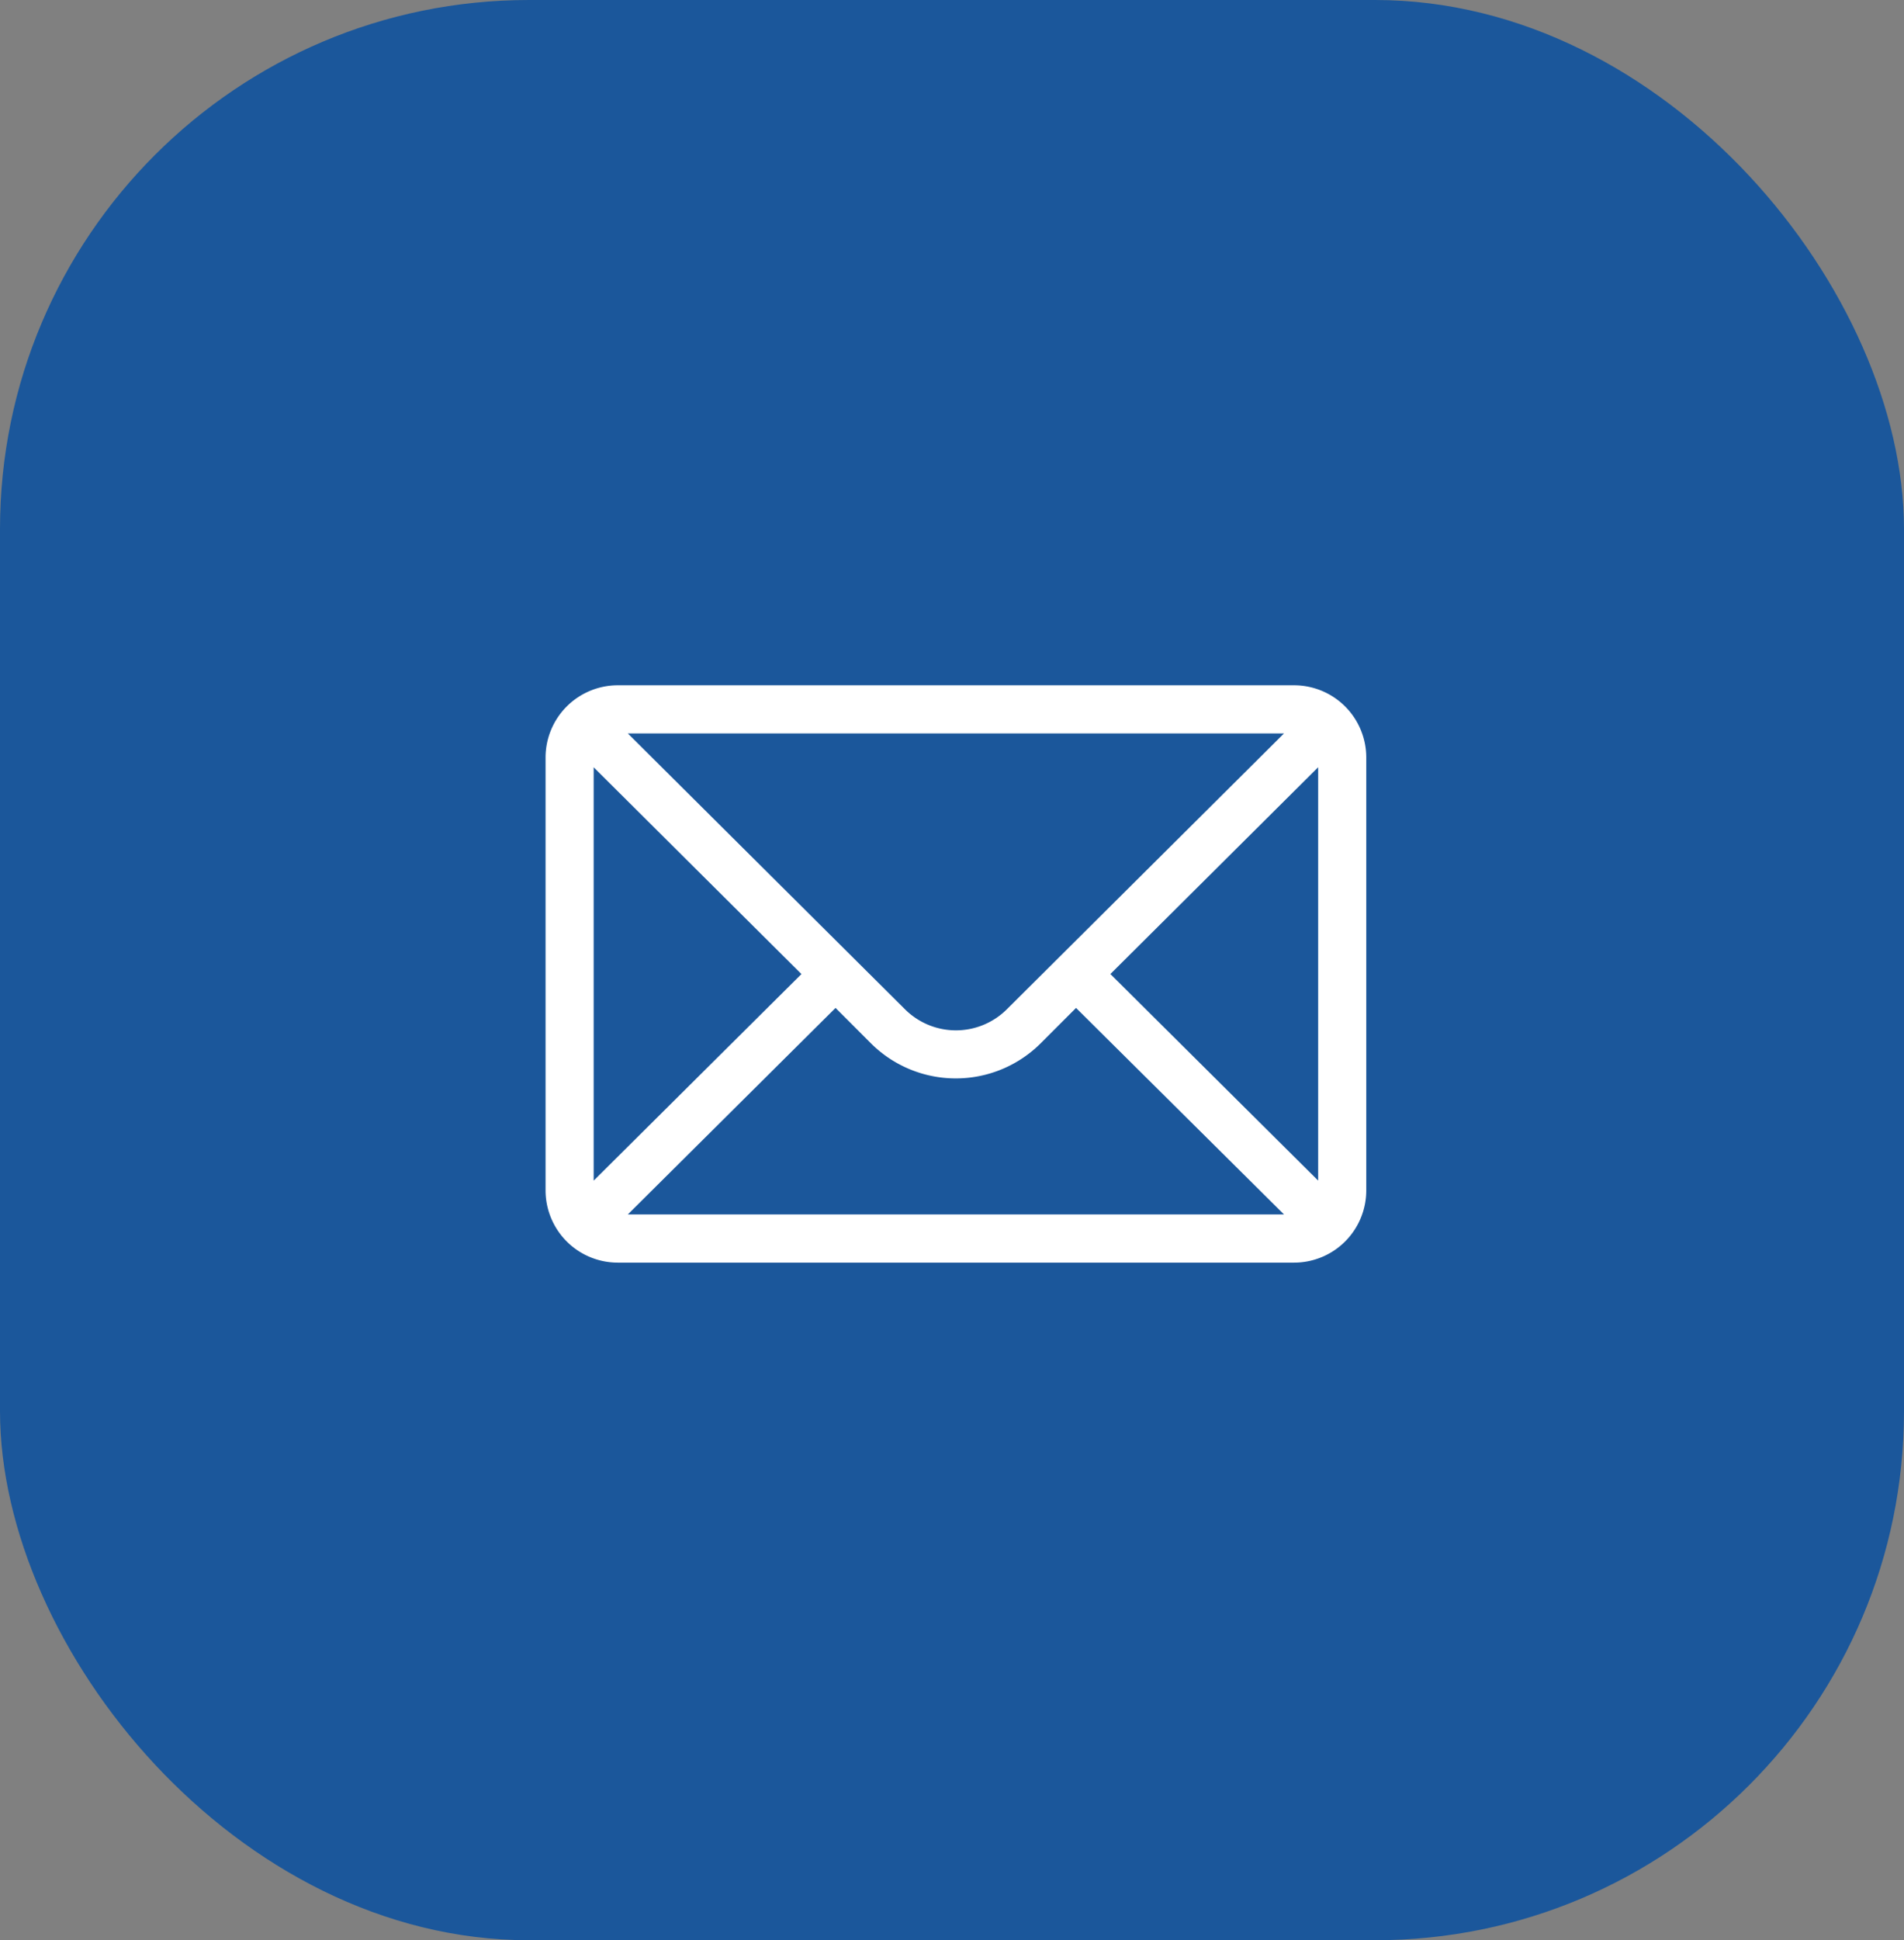 <svg xmlns="http://www.w3.org/2000/svg" width="54" height="55" viewBox="0 0 54 55"><rect x="0" y="0" width="54" height="55" fill="#808080" stroke="none"/><defs><style>.a{fill:#1b579b;}.b{fill:#fff;}</style></defs><g transform="translate(0 0.436)"><rect class="a" width="54" height="55" rx="15" transform="translate(0 -0.436)"/><g transform="translate(15.473 18.99)"><path class="b" d="M21.23,76H2.046A2.049,2.049,0,0,0,0,78.046V90.32a2.049,2.049,0,0,0,2.046,2.046H21.23a2.048,2.048,0,0,0,2.046-2.046V78.046A2.048,2.048,0,0,0,21.23,76Zm-.286,1.364-7.859,7.818a2.046,2.046,0,0,1-2.894,0L2.332,77.364ZM1.364,90.042V78.324l5.893,5.862ZM2.333,91l5.891-5.854,1,1a3.41,3.41,0,0,0,4.821,0l1-1L20.943,91Zm19.579-.959-5.893-5.856,5.893-5.862Z" transform="translate(0 -76)"/></g></g></svg>